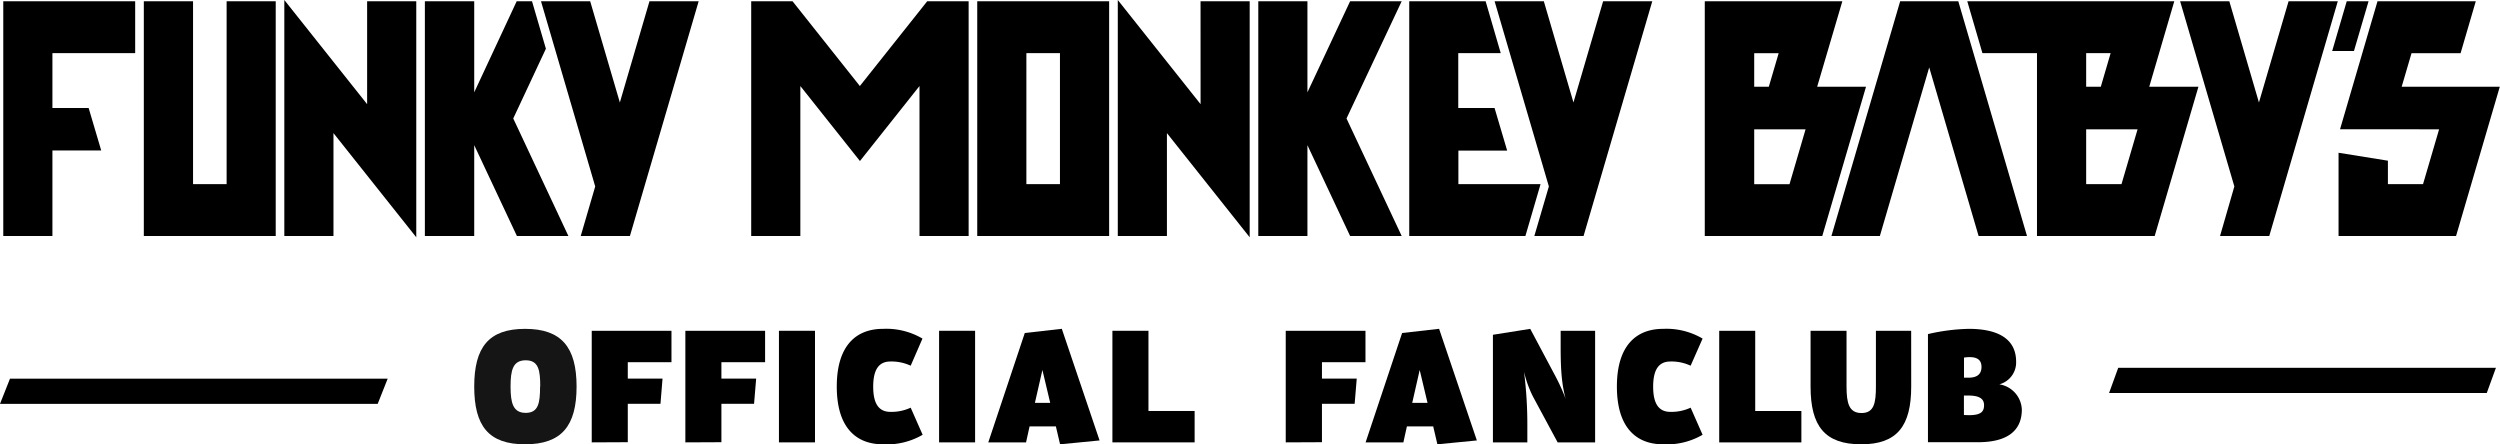 <svg version="1.1" xmlns="http://www.w3.org/2000/svg" xmlns:xlink="http://www.w3.org/1999/xlink" viewBox="0 0 595.71 105.87">
<style>.g{fill:#151515;}</style>
<path class="g" d="M113,92.11c0-9.38,3.46-13.75,12.12-13.75s12.27,4.37,12.27,13.75-3.57,13.76-12.27,13.76S113,101.5,113,92.11Zm15.73,0c0-3.87-.38-6.26-3.46-6.26s-3.61,2.39-3.61,6.26.57,6.27,3.61,6.27S128.69,96,128.69,92.11Z"></path><path d="M141,105.41V78.82h19V86.3H149.59v3.92h8.28l-.49,6h-7.79v9.15Z"></path><path d="M163.31,105.41V78.82h19V86.3H171.9v3.92h8.28l-.5,6H171.9v9.15Z"></path><path d="M185.61,105.41V78.82h8.59v26.59Z"></path><path d="M210.39,105.87c-6.23,0-11-3.8-11-13.76s4.79-13.75,11-13.75a17,17,0,0,1,9.42,2.32L217,87.14a10.8,10.8,0,0,0-4.82-1c-2.55,0-4.11,1.63-4.11,6s1.56,6,4.11,6a10.8,10.8,0,0,0,4.82-1l2.85,6.46A17,17,0,0,1,210.39,105.87Z"></path><path d="M223.77,105.41V78.82h8.58v26.59Z"></path><path d="M252.6,105.87l-1-4.26h-6.27l-.84,3.8h-9l8.7-26.06,8.82-1,9,26.6Zm-4.21-17.71L246.6,96h3.65Z"></path><path d="M265.07,105.41V78.82h8.59V97.93h11v7.48Z"></path><path d="M306.37,105.41V78.82h19V86.3H315v3.92h8.29l-.5,6H315v9.15Z"></path><path d="M342.51,105.87l-1-4.26h-6.27l-.84,3.8h-9l8.7-26.06,8.81-1,9,26.6Zm-4.22-17.71L336.51,96h3.65Z"></path><path d="M371.16,105.41l-5.89-10.94a26.29,26.29,0,0,1-2.12-5.89,99.22,99.22,0,0,1,.79,13.11v3.72h-8.2V79.77l8.89-1.41,6,11.28A47.53,47.53,0,0,1,373.06,95c-1-3.72-1.18-7.37-1.18-12.46V78.82h8.21v26.59Z"></path><path d="M396.28,105.87c-6.23,0-11-3.8-11-13.76s4.79-13.75,11-13.75a17,17,0,0,1,9.42,2.32l-2.85,6.46a10.78,10.78,0,0,0-4.82-1c-2.55,0-4.11,1.63-4.11,6s1.56,6,4.11,6a10.78,10.78,0,0,0,4.82-1l2.85,6.46A17,17,0,0,1,396.28,105.87Z"></path><path d="M409.66,105.41V78.82h8.58V97.93h11v7.48Z"></path><path d="M455.41,92.11c0,9.39-3.35,13.76-11.9,13.76-8.73,0-12.08-4.37-12.08-13.76V78.82H440V92.11c0,3.92.57,6.31,3.57,6.31S447,96,447,92.11V78.82h8.4Z"></path><path d="M459.4,79.61a46.4,46.4,0,0,1,9.76-1.25c5.82,0,11.25,1.71,11.25,7.83a5.4,5.4,0,0,1-4,5.39,6.34,6.34,0,0,1,5.36,6c0,5.28-3.76,7.79-10.41,7.79H459.4ZM469.05,90c2.16,0,3.11-.92,3.11-2.59,0-1.86-1.36-2.31-2.77-2.31a7.65,7.65,0,0,0-1.4.11V90Zm.11,8.93c2.89,0,3.61-.84,3.61-2.4,0-1.75-1.52-2.28-3.8-2.28-.34,0-.64,0-1,0v4.64Z"></path><path d="M220.94.3,204.89,20.5,188.85.3H179V56.23h11.71V20.5l14.2,17.87L219.1,20.5V56.23h11.71V.3Zm11.92,55.93h31.43V.3H232.86Zm11.71-43.57h8V43.88h-8ZM130.08,11.61,126.77.3h-3.65L113,22V.3H101.24V56.23H113V34.59l10.17,21.64h12.27l-13.14-28Zm156,13.21L266.35,0V56.23h11.71V31.72l19.72,24.82V.3H286.07ZM.78,56.23H12.49V35.86H24.12l-3-10.13H12.49V12.66H32.21V.3H.78ZM147.7,24.42,140.63.3H128.91l12.92,44.13-3.45,11.8H150.1L166.48.3H154.76Zm-60.22.4L67.75,0V56.23H79.46V31.72L99.19,56.54V.3H87.48ZM54,43.88H46V.3H34.27V56.23H65.7V.3H54ZM564.39.3h-5.2l-3.47,11.86h5.19ZM518.1.3H468.77l3.61,12.36h13V56.23h28.05l10.42-35.56H512.13Zm-21,12.36h5.83l-2.34,8h-3.49Zm8.42,31.22h-8.42V30.81h12.25ZM545.33.3l-7.06,24.12L531.21.3H519.49l12.92,44.13L529,56.23h11.73L557.06.3Zm26.95,20.37,2.35-8h11.69L589.94.3H566.52l-8.93,30.51H581.2l-3.83,13.07H569V38.29L557.24,36.4V56.23h28l10.42-35.56ZM374.93,24.42,367.87.3H356.14l12.93,44.13-3.46,11.8h11.73L393.71.3H382ZM347.51,43.88v-8h11.62l-3-10.14h-8.65V12.66h10.12L354,.3H335.8V56.23h27.68l3.61-12.35ZM321.71.3,311.54,22V.3H299.83V56.23h11.71V34.59l10.17,21.64H334l-13.15-28L334,.3ZM452.78.3,436.4,56.23h11.54L459.7,16.06l11.77,40.17H483L466.63.3ZM433,20.67l6-20.37H406.22V56.23h28l10.42-35.56Zm-15-8h5.83l-2.35,8h-3.48Zm8.41,31.22h-8.41V30.81h12.24Z"></path><polygon points="90 96.23 0 96.23 2.38 90.23 92.38 90.23 90 96.23"></polygon><polygon points="592.56 93.64 502.56 93.64 504.74 87.64 594.74 87.64 592.56 93.64"></polygon>
</svg>